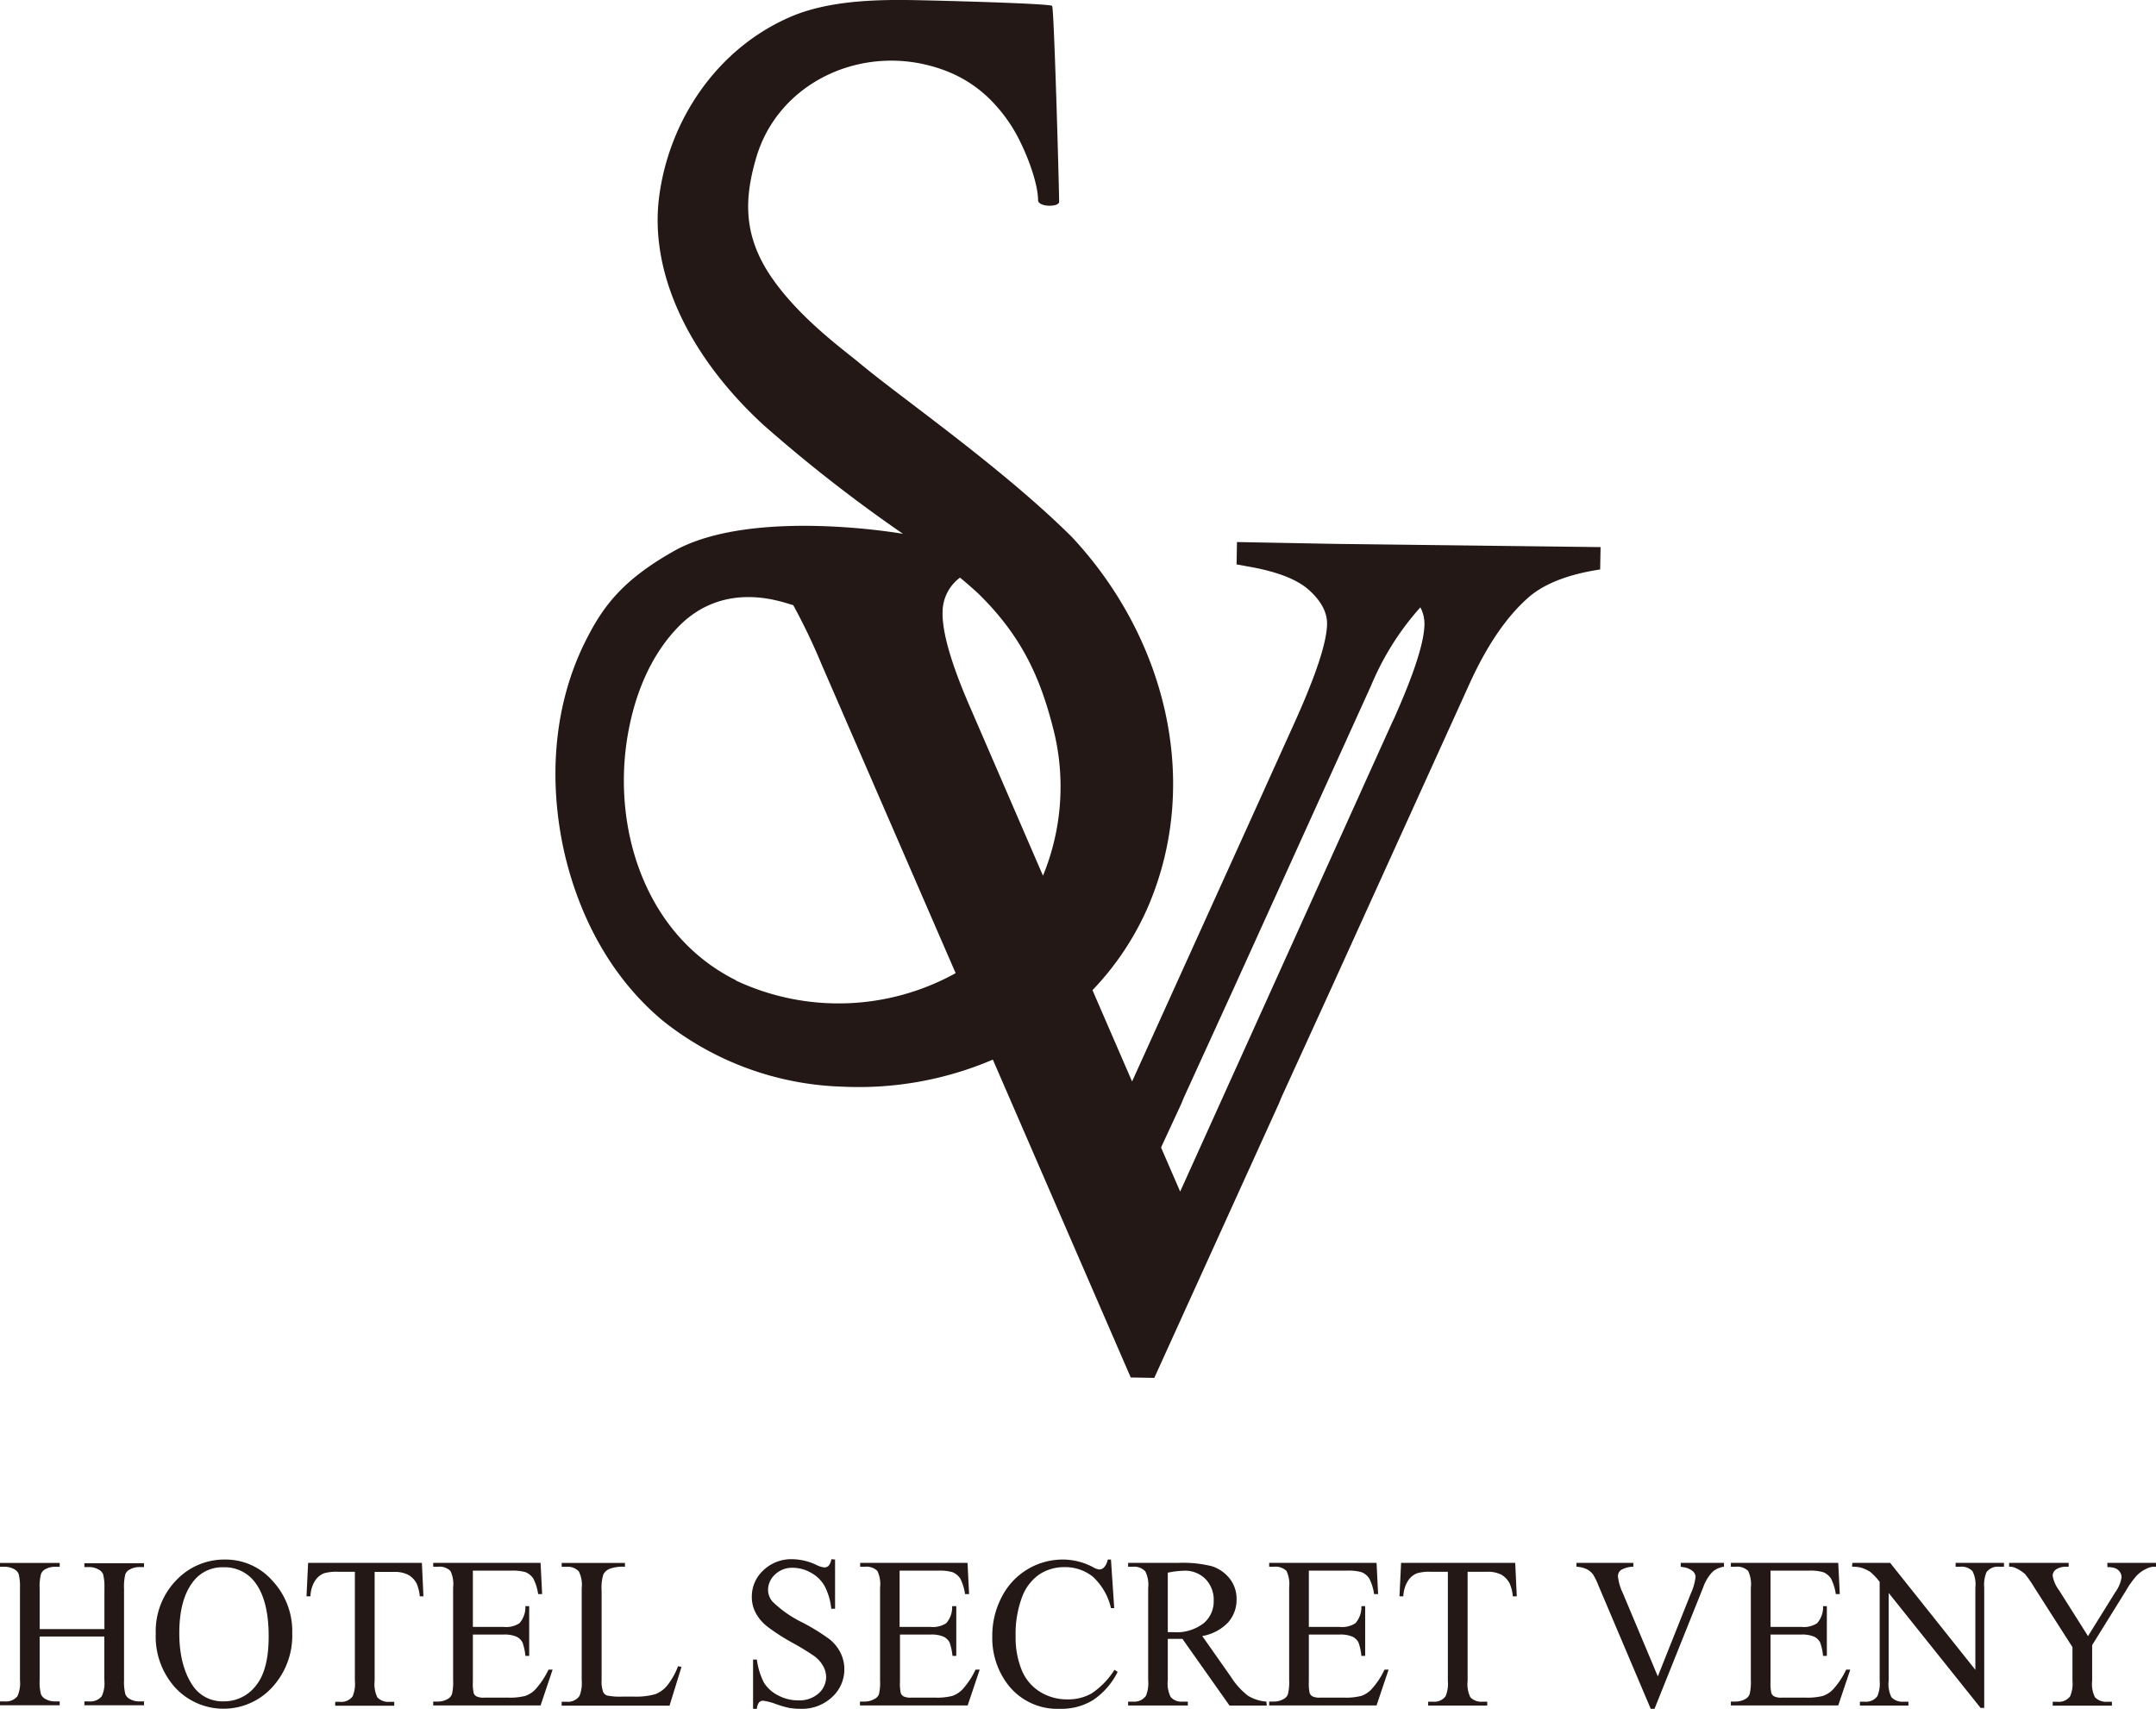 <svg xmlns="http://www.w3.org/2000/svg" viewBox="0 0 306.62 243.06"><defs><style>.cls-1{fill:#231815;}</style></defs><title>sv_logo_02</title><g id="レイヤー_2" data-name="レイヤー 2"><g id="レイヤー_1-2" data-name="レイヤー 1"><path class="cls-1" d="M5.64,231.72h9.21v-5.81a7.14,7.14,0,0,0-.19-2,1.33,1.33,0,0,0-.62-.65,2.63,2.63,0,0,0-1.33-.36H12v-.55h8.48v.55h-.7a2.73,2.73,0,0,0-1.33.35,1.22,1.22,0,0,0-.64.72,7.53,7.53,0,0,0-.17,2V239a7.11,7.11,0,0,0,.19,2,1.37,1.37,0,0,0,.6.65,2.73,2.73,0,0,0,1.35.36h.7v.55H12v-.55h.7a2.08,2.08,0,0,0,1.77-.74,4.4,4.4,0,0,0,.37-2.3v-6.19H5.64V239a6.75,6.75,0,0,0,.19,2,1.35,1.35,0,0,0,.61.65,2.66,2.66,0,0,0,1.33.36h.72v.55H0v-.55H.7a2.08,2.08,0,0,0,1.78-.74,4.55,4.55,0,0,0,.36-2.3v-13.1a7.14,7.14,0,0,0-.19-2,1.37,1.37,0,0,0-.6-.65,2.73,2.73,0,0,0-1.35-.36H0v-.55H8.49v.55H7.77a2.75,2.75,0,0,0-1.33.35,1.26,1.26,0,0,0-.62.72,7,7,0,0,0-.18,2Z"/><path class="cls-1" d="M32.05,221.83a8.85,8.85,0,0,1,6.68,3,10.48,10.48,0,0,1,2.83,7.49A10.83,10.83,0,0,1,38.71,240a9.37,9.37,0,0,1-13.77.07,10.81,10.81,0,0,1-2.79-7.71,10.42,10.42,0,0,1,3.22-7.89A9.39,9.39,0,0,1,32.05,221.83Zm-.28,1.1a5.18,5.18,0,0,0-4.27,2q-2,2.52-2,7.36T27.58,240a5.08,5.08,0,0,0,4.2,2,5.69,5.69,0,0,0,4.61-2.23c1.22-1.49,1.82-3.83,1.82-7,0-3.47-.66-6.06-2-7.77A5.36,5.36,0,0,0,31.77,222.93Z"/><path class="cls-1" d="M60,222.3l.22,4.76H59.7a6.12,6.12,0,0,0-.44-1.8A3,3,0,0,0,58.05,224a4.16,4.16,0,0,0-2-.41H53.28v15.51a4.3,4.3,0,0,0,.39,2.34,2.16,2.16,0,0,0,1.71.63h.69v.55h-8.4v-.55h.7a2,2,0,0,0,1.78-.78,4.59,4.59,0,0,0,.32-2.19V223.57H48.09a6.48,6.48,0,0,0-2,.21,2.69,2.69,0,0,0-1.3,1.09,4.44,4.44,0,0,0-.64,2.19h-.56l.23-4.76Z"/><path class="cls-1" d="M67.25,223.41v8h4.36a3.47,3.47,0,0,0,2.26-.52,3.42,3.42,0,0,0,.85-2.43h.54v7.07h-.54a7.84,7.84,0,0,0-.41-1.9,1.87,1.87,0,0,0-.86-.83,4.32,4.32,0,0,0-1.84-.3H67.25v6.7a6.23,6.23,0,0,0,.12,1.64.91.91,0,0,0,.41.46,2.34,2.34,0,0,0,1.11.17h3.36a8.9,8.9,0,0,0,2.44-.24,3.6,3.6,0,0,0,1.46-.94,11.83,11.83,0,0,0,1.86-2.8h.58l-1.71,5.09H61.61v-.55h.7a2.73,2.73,0,0,0,1.33-.35,1.29,1.29,0,0,0,.64-.72,7.39,7.39,0,0,0,.16-2V225.83a4.38,4.38,0,0,0-.38-2.38,2.22,2.22,0,0,0-1.75-.6h-.7v-.55H76.88l.22,4.44h-.57a7,7,0,0,0-.68-2.2,2.43,2.43,0,0,0-1.1-.91,6.51,6.51,0,0,0-2.06-.22Z"/><path class="cls-1" d="M96.43,237l.49.1-1.7,5.51H79.88v-.55h.74a2,2,0,0,0,1.8-.84,5,5,0,0,0,.31-2.22v-13.1a4.29,4.29,0,0,0-.41-2.38,2.13,2.13,0,0,0-1.7-.66h-.74v-.55h9v.55a5.32,5.32,0,0,0-2.21.3,1.76,1.76,0,0,0-.87.8,6.47,6.47,0,0,0-.24,2.29V239a4.16,4.16,0,0,0,.24,1.71,1,1,0,0,0,.54.46,9.21,9.21,0,0,0,2.28.15H90a10.24,10.24,0,0,0,3.2-.34,4.12,4.12,0,0,0,1.68-1.22A10,10,0,0,0,96.43,237Z"/><path class="cls-1" d="M118.76,221.83v7h-.54a8.86,8.86,0,0,0-.94-3.22,4.86,4.86,0,0,0-1.94-1.9,5.25,5.25,0,0,0-2.6-.71,3.5,3.5,0,0,0-2.51.95,3,3,0,0,0-1,2.17,2.61,2.61,0,0,0,.63,1.69,16.29,16.29,0,0,0,4.31,3,29.56,29.56,0,0,1,3.8,2.35,5.75,5.75,0,0,1,1.56,1.92,5.24,5.24,0,0,1,.55,2.32,5.31,5.31,0,0,1-1.75,4,6.23,6.23,0,0,1-4.49,1.66,9.17,9.17,0,0,1-1.62-.13,15,15,0,0,1-1.88-.55,8.41,8.41,0,0,0-1.81-.47.75.75,0,0,0-.57.23,1.74,1.74,0,0,0-.32.92h-.54v-7h.54a10.09,10.09,0,0,0,1,3.27,5,5,0,0,0,2,1.81,6,6,0,0,0,2.9.72,4.07,4.07,0,0,0,2.89-1,3.12,3.12,0,0,0,1.06-2.34,3.21,3.21,0,0,0-.41-1.51,4.39,4.39,0,0,0-1.24-1.42,34.44,34.44,0,0,0-3.12-1.91,29.26,29.26,0,0,1-3.61-2.33,6.19,6.19,0,0,1-1.63-1.92,4.8,4.8,0,0,1-.56-2.3,5.08,5.08,0,0,1,1.64-3.77,5.76,5.76,0,0,1,4.16-1.58,8.22,8.22,0,0,1,3.35.8,3.31,3.31,0,0,0,1.15.37.86.86,0,0,0,.62-.23,1.81,1.81,0,0,0,.39-.94Z"/><path class="cls-1" d="M127.94,223.41v8h4.35a3.5,3.5,0,0,0,2.27-.52,3.42,3.42,0,0,0,.85-2.43H136v7.07h-.54a8.38,8.38,0,0,0-.41-1.9,1.92,1.92,0,0,0-.86-.83,4.34,4.34,0,0,0-1.85-.3h-4.35v6.7a6.23,6.23,0,0,0,.12,1.64.87.87,0,0,0,.41.46,2.34,2.34,0,0,0,1.11.17h3.36a8.9,8.9,0,0,0,2.44-.24,3.67,3.67,0,0,0,1.46-.94,11.54,11.54,0,0,0,1.85-2.8h.59l-1.71,5.09H122.3v-.55h.7a2.73,2.73,0,0,0,1.33-.35A1.29,1.29,0,0,0,125,241a7.39,7.39,0,0,0,.16-2V225.83a4.38,4.38,0,0,0-.38-2.38,2.22,2.22,0,0,0-1.75-.6h-.7v-.55h15.27l.22,4.44h-.57a7.32,7.32,0,0,0-.68-2.2,2.43,2.43,0,0,0-1.1-.91,6.51,6.51,0,0,0-2.06-.22Z"/><path class="cls-1" d="M158,221.83l.46,6.91H158a8.72,8.72,0,0,0-2.58-4.47,6.26,6.26,0,0,0-4-1.36,6.39,6.39,0,0,0-3.56,1,6.75,6.75,0,0,0-2.51,3.27,14.88,14.88,0,0,0-.91,5.58,12.22,12.22,0,0,0,.86,4.78,6.58,6.58,0,0,0,2.6,3.1,7.29,7.29,0,0,0,3.95,1.08,6.75,6.75,0,0,0,3.4-.85,11.21,11.21,0,0,0,3.25-3.36l.45.3a10.5,10.5,0,0,1-3.48,4,8.62,8.62,0,0,1-4.72,1.25,8.86,8.86,0,0,1-7.63-3.74,10.91,10.91,0,0,1-2-6.56,11.84,11.84,0,0,1,1.33-5.58,9.73,9.73,0,0,1,8.75-5.35,9.15,9.15,0,0,1,4.24,1.08,2.25,2.25,0,0,0,.88.33.93.93,0,0,0,.68-.28,2.26,2.26,0,0,0,.54-1.13Z"/><path class="cls-1" d="M180.15,242.6h-5.29l-6.7-9.49-1.22,0h-.41l-.45,0V239a4.27,4.27,0,0,0,.41,2.38,2,2,0,0,0,1.67.66h.77v.55h-8.49v-.55h.74a2,2,0,0,0,1.8-.84,4.76,4.76,0,0,0,.31-2.2V225.89a4.25,4.25,0,0,0-.41-2.38,2.13,2.13,0,0,0-1.7-.66h-.74v-.55h7.22a17,17,0,0,1,4.65.47,5.28,5.28,0,0,1,2.55,1.74,4.61,4.61,0,0,1,1,3,4.83,4.83,0,0,1-1.19,3.25,6.65,6.65,0,0,1-3.69,1.95l4.09,5.82a10.46,10.46,0,0,0,2.41,2.67,6,6,0,0,0,2.63.84Zm-14.07-10.44h.82a6.31,6.31,0,0,0,4.27-1.26,4.06,4.06,0,0,0,1.44-3.2,4.24,4.24,0,0,0-1.16-3.09,4.08,4.08,0,0,0-3.08-1.19,12.46,12.46,0,0,0-2.29.28Z"/><path class="cls-1" d="M186.14,223.41v8h4.36a3.47,3.47,0,0,0,2.26-.52,3.42,3.42,0,0,0,.85-2.43h.54v7.07h-.54a7.37,7.37,0,0,0-.41-1.9,1.83,1.83,0,0,0-.86-.83,4.29,4.29,0,0,0-1.84-.3h-4.36v6.7a6.23,6.23,0,0,0,.12,1.64,1,1,0,0,0,.41.46,2.39,2.39,0,0,0,1.11.17h3.36a8.85,8.85,0,0,0,2.44-.24,3.54,3.54,0,0,0,1.46-.94,11.25,11.25,0,0,0,1.86-2.8h.58l-1.71,5.09H180.5v-.55h.71a2.69,2.69,0,0,0,1.32-.35,1.22,1.22,0,0,0,.64-.72,7.25,7.25,0,0,0,.17-2V225.83a4.48,4.48,0,0,0-.38-2.38,2.23,2.23,0,0,0-1.75-.6h-.71v-.55h15.27l.22,4.44h-.57a7,7,0,0,0-.68-2.2,2.33,2.33,0,0,0-1.1-.91,6.51,6.51,0,0,0-2.06-.22Z"/><path class="cls-1" d="M215.49,222.3l.22,4.76h-.56a5.81,5.81,0,0,0-.44-1.8,3,3,0,0,0-1.2-1.28,4.16,4.16,0,0,0-2-.41h-2.79v15.51a4.3,4.3,0,0,0,.39,2.34,2.16,2.16,0,0,0,1.71.63h.69v.55h-8.4v-.55h.7a2,2,0,0,0,1.78-.78,4.72,4.72,0,0,0,.32-2.19V223.57h-2.38a6.44,6.44,0,0,0-2,.21,2.69,2.69,0,0,0-1.3,1.09,4.43,4.43,0,0,0-.65,2.19h-.55l.23-4.76Z"/><path class="cls-1" d="M245.18,222.3v.55a3.17,3.17,0,0,0-1.59.69,6.07,6.07,0,0,0-1.37,2.25l-6.92,17.27h-.54l-7.42-17.5a9.66,9.66,0,0,0-.8-1.64,2.64,2.64,0,0,0-.9-.73,4,4,0,0,0-1.44-.34v-.55h8.09v.55a3.61,3.61,0,0,0-1.78.48,1.12,1.12,0,0,0-.41.88,7.1,7.1,0,0,0,.67,2.34l5,11.9,4.68-11.75a8,8,0,0,0,.69-2.41,1.12,1.12,0,0,0-.43-.83,2.7,2.7,0,0,0-1.43-.56l-.25-.05v-.55Z"/><path class="cls-1" d="M251.8,223.41v8h4.36a3.47,3.47,0,0,0,2.26-.52,3.42,3.42,0,0,0,.85-2.43h.54v7.07h-.54a7.84,7.84,0,0,0-.41-1.9,1.87,1.87,0,0,0-.86-.83,4.32,4.32,0,0,0-1.84-.3H251.8v6.7a6.23,6.23,0,0,0,.12,1.64.91.91,0,0,0,.41.46,2.34,2.34,0,0,0,1.11.17h3.36a8.9,8.9,0,0,0,2.44-.24,3.6,3.6,0,0,0,1.46-.94,11.53,11.53,0,0,0,1.86-2.8h.58l-1.71,5.09H246.16v-.55h.7a2.73,2.73,0,0,0,1.33-.35,1.26,1.26,0,0,0,.64-.72,7.25,7.25,0,0,0,.17-2V225.83a4.48,4.48,0,0,0-.38-2.38,2.24,2.24,0,0,0-1.76-.6h-.7v-.55h15.27l.22,4.44h-.57a7,7,0,0,0-.68-2.2,2.38,2.38,0,0,0-1.1-.91,6.51,6.51,0,0,0-2.06-.22Z"/><path class="cls-1" d="M263.43,222.3h5.38l12.12,15.22v-11.7a4.15,4.15,0,0,0-.41-2.34,2.13,2.13,0,0,0-1.71-.63h-.69v-.55H285v.55h-.7a2,2,0,0,0-1.79.78,4.72,4.72,0,0,0-.32,2.19v17.11h-.52l-13.07-16.35v12.5a4.17,4.17,0,0,0,.4,2.34,2.16,2.16,0,0,0,1.71.63h.7v.55h-6.9v-.55h.69a2,2,0,0,0,1.79-.78,4.55,4.55,0,0,0,.33-2.19V225A9.7,9.7,0,0,0,266,223.6a4.89,4.89,0,0,0-1.31-.61,4.5,4.5,0,0,0-1.29-.14Z"/><path class="cls-1" d="M299.7,222.3h6.92v.55h-.38a2.88,2.88,0,0,0-1.11.35,4.45,4.45,0,0,0-1.33,1,13.11,13.11,0,0,0-1.48,2.1L297.54,234v5.09a4.15,4.15,0,0,0,.41,2.34,2.21,2.21,0,0,0,1.75.63h.65v.55h-8.42v-.55h.7a2,2,0,0,0,1.78-.78,4.55,4.55,0,0,0,.33-2.19v-4.8l-5.44-8.51A17,17,0,0,0,288,223.9a5.1,5.1,0,0,0-1.42-.9,1.93,1.93,0,0,0-.85-.15v-.55h8.47v.55h-.43a2.53,2.53,0,0,0-1.27.33,1.07,1.07,0,0,0-.57,1,4.72,4.72,0,0,0,.89,2l4.13,6.54,3.89-6.26a4.78,4.78,0,0,0,.88-2.1,1.29,1.29,0,0,0-.22-.74,1.39,1.39,0,0,0-.6-.52,2.83,2.83,0,0,0-1.19-.19Z"/><path class="cls-1" d="M189.81,77.36l-13.89-.26-.06,3.18,1.53.28q6.24,1.06,8.81,3.4t2.53,4.82q-.07,3.87-4.52,13.77l-4.36,9.65-.38.85L161,153.83l-4.53-10.45-1.1-2.54A40.43,40.43,0,0,0,163.26,129C171,111,165.64,90.46,152.38,76.32c-10-9.91-24.33-19.81-30.06-24.61-2.23-1.87-8.42-6.29-12.45-12.05-4.25-6.07-4-11.38-2.39-17C110.59,11.54,123,5.92,134.07,9.91a18.13,18.13,0,0,1,7.47,5,21.87,21.87,0,0,1,3.66,5.48c1.12,2.28,2.43,5.89,2.43,8.1.05,1,3.06,1,3,.18-.06-3.74-.73-27.53-1-27.83S137.24.18,132,.06s-13.34-.34-19.52,2.31C101.92,6.91,95.15,17.13,93.74,28c-1.38,10.6,4,22.46,14.82,32.43a210.66,210.66,0,0,0,19.86,15.5s-20.83-3.68-32.12,2.2c-7.62,4.2-10.5,8-13,13C78.68,100.3,78,111,80.2,121c2.06,9.17,6.62,18,14.08,24.2a43,43,0,0,0,25.61,9.37,48.43,48.43,0,0,0,21.31-3.85l19.61,45.21,3.35.06,17.71-39,.37-.9,7.13-15.61h0L208.88,97.5q3.87-8.61,8.75-12.74Q221,82,227.57,81l.06-3.18Zm-50.69,7.06c6.47,6.31,8.91,12.44,10.61,19a33.29,33.29,0,0,1-1.4,21.14l-10.38-24q-4-9.19-3.9-13.5a6.13,6.13,0,0,1,2.48-4.9C137.4,82.88,138.26,83.63,139.12,84.42Zm-34.48,55c-13-6.48-17.67-21.8-15.34-35,.93-5.31,3-10.83,6.92-15,6.87-7.37,15.71-3.48,16.59-3.35a87.33,87.33,0,0,1,4,8.35l19.1,44A34.35,34.35,0,0,1,104.64,139.46Zm93.46-36.91-4.36,9.65-.38.85-25.52,56.48-2.72-6.27L168,157l.37-.9,7.13-15.61h0L195,97.5a39.25,39.25,0,0,1,7-11.11,5,5,0,0,1,.58,2.39Q202.55,92.65,198.1,102.55Z"/></g></g></svg>
